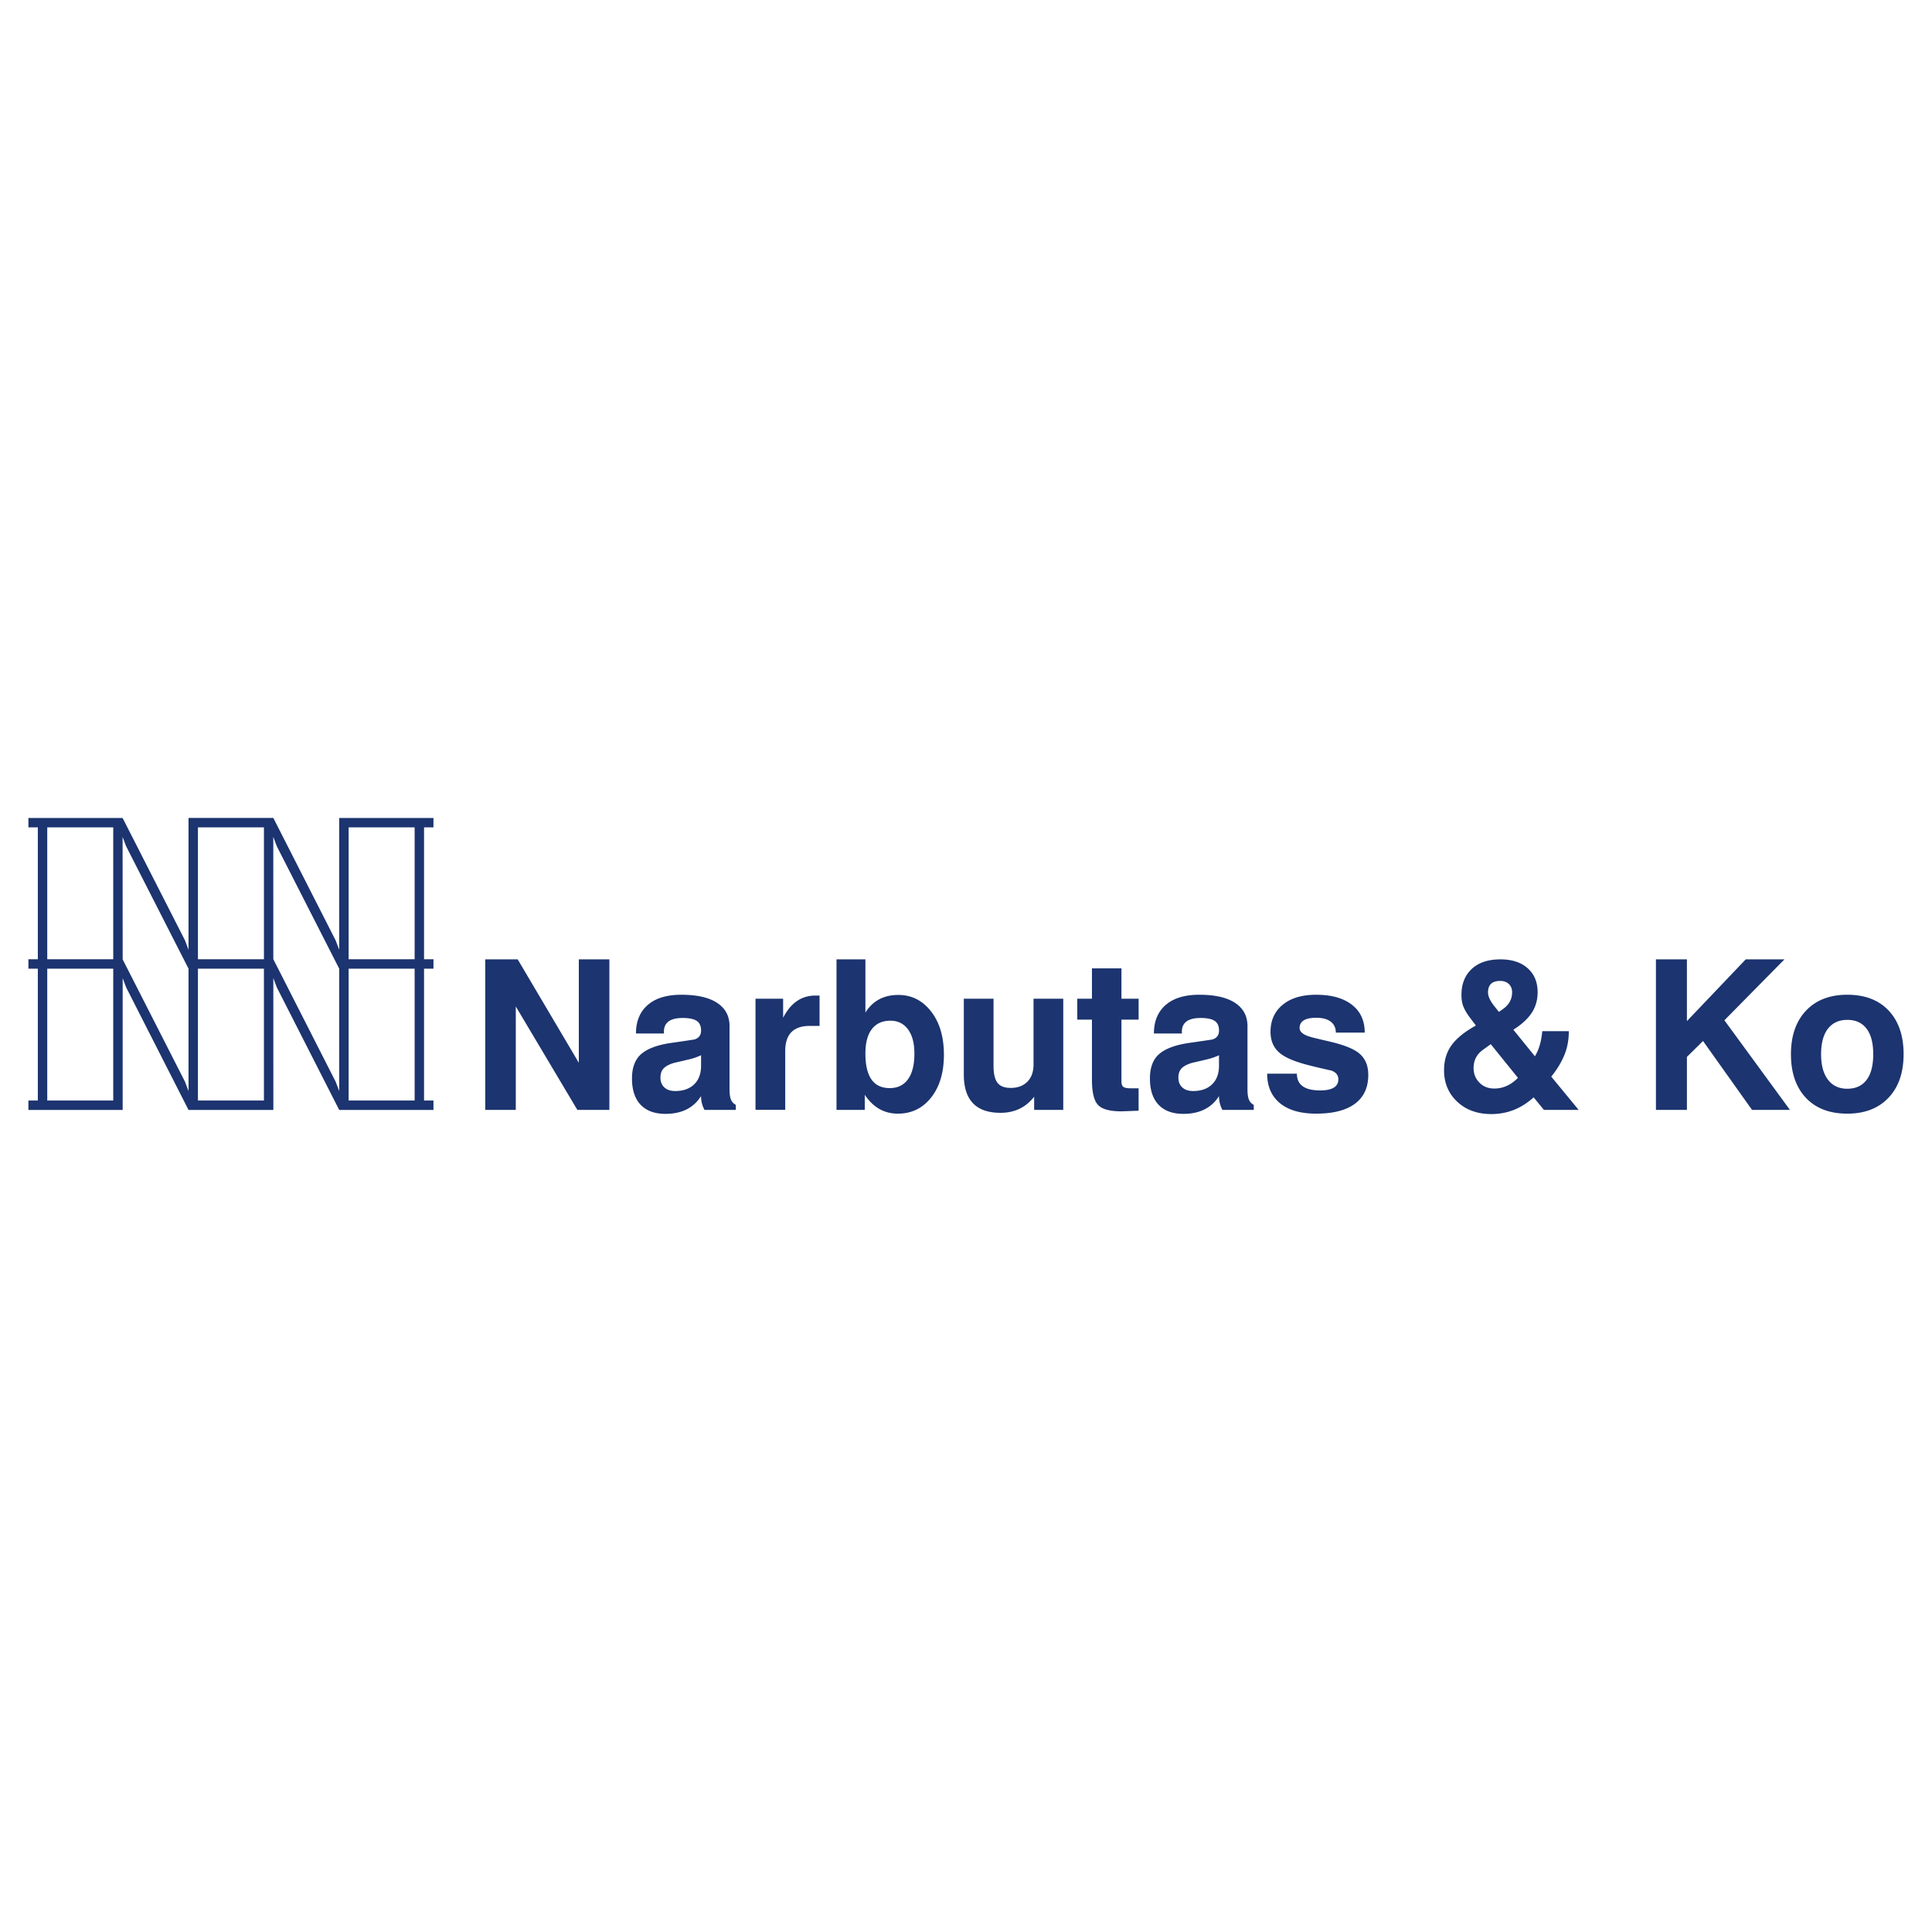 <svg xmlns="http://www.w3.org/2000/svg" width="2500" height="2500" viewBox="0 0 192.756 192.756"><g fill-rule="evenodd" clip-rule="evenodd"><path fill="#fff" d="M0 0h192.756v192.756H0V0z"/><path d="M48.412 110.732V95.715h3.238l6.099 10.318V95.715h3.049v15.017h-3.196l-6.141-10.316v10.316h-3.049zm21.534-5.451a5.971 5.971 0 0 1-1.222.418c-.467.113-.942.223-1.431.334-.488.139-.843.322-1.065.543-.222.223-.334.535-.334.941 0 .416.133.742.397.98s.619.355 1.065.355c.807 0 1.441-.223 1.901-.668.459-.447.689-1.066.689-1.859v-1.044zm0 4.074c-.747 1.182-1.932 1.775-3.55 1.775-1.079 0-1.906-.303-2.48-.91-.574-.605-.862-1.48-.862-2.621 0-1.072.297-1.877.893-2.412.595-.535 1.559-.908 2.89-1.117.799-.113 1.603-.23 2.415-.355.462-.125.694-.426.694-.898 0-.445-.143-.764-.43-.961-.288-.195-.755-.291-1.397-.291-1.332 0-1.956.514-1.872 1.545h-2.796c0-1.211.389-2.158 1.17-2.84.78-.682 1.9-1.023 3.362-1.023 1.559 0 2.75.271 3.572.814s1.232 1.314 1.232 2.318v6.307c0 .432.044.766.136 1.004.091.236.253.418.491.543v.5h-3.128a2.84 2.84 0 0 1-.34-1.378zm5.431 1.377v-11.09h2.757v1.9c.752-1.475 1.826-2.215 3.217-2.215h.417v3.029h-.981c-1.629 0-2.444.836-2.444 2.506v5.869h-2.966v.001zm15.853-5.617c0-1.031-.211-1.836-.637-2.412-.426-.578-1.013-.867-1.765-.867-.793 0-1.407.279-1.838.834-.431.557-.647 1.371-.647 2.445 0 2.297.807 3.445 2.423 3.445.793 0 1.402-.295 1.828-.887.425-.593.636-1.444.636-2.558zm-7.77-9.4h2.882v5.306c.739-1.17 1.83-1.756 3.279-1.756 1.324 0 2.413.547 3.269 1.641.856 1.094 1.284 2.537 1.284 4.334 0 1.768-.426 3.188-1.274 4.26-.849 1.074-1.956 1.609-3.321 1.609-1.365 0-2.464-.627-3.3-1.881v1.504h-2.82V95.715h.001zm22.622 3.928v11.09h-2.904v-1.314c-.836 1.072-1.955 1.607-3.363 1.607-2.436 0-3.655-1.273-3.655-3.822v-7.561h2.965v6.705c0 .764.129 1.322.387 1.67.26.348.699.523 1.326.523.697 0 1.252-.207 1.66-.617.41-.41.617-.984.617-1.723v-6.559h2.967v.001zm7.518 11.173l-1.713.062c-1.188 0-1.975-.221-2.365-.668-.387-.445-.578-1.273-.578-2.486v-5.994h-1.463v-2.088h1.463v-3.029h2.943v3.029h1.713v2.088h-1.713v6.141c0 .293.066.484.199.574.133.092.395.137.783.137h.73v2.234h.001zm8.021-5.535a5.982 5.982 0 0 1-1.223.418c-.467.113-.941.223-1.43.334-.488.139-.844.322-1.066.543-.221.223-.334.535-.334.941 0 .416.133.742.396.98s.619.355 1.066.355c.807 0 1.441-.223 1.9-.668.459-.447.689-1.066.689-1.859v-1.044h.002zm0 4.074c-.746 1.182-1.932 1.775-3.551 1.775-1.078 0-1.906-.303-2.48-.91-.574-.605-.861-1.48-.861-2.621 0-1.072.297-1.877.893-2.412s1.559-.908 2.891-1.117c.799-.113 1.604-.23 2.414-.355.463-.125.695-.426.695-.898 0-.445-.145-.764-.432-.961-.287-.195-.754-.291-1.396-.291-1.332 0-1.955.514-1.871 1.545h-2.797c0-1.211.389-2.158 1.17-2.84s1.9-1.023 3.363-1.023c1.559 0 2.748.271 3.57.814s1.232 1.314 1.232 2.318v6.307c0 .432.045.766.137 1.004.092.236.252.418.49.543v.5h-3.127a2.817 2.817 0 0 1-.34-1.378zm4.805-2.236h2.965c0 1.115.773 1.672 2.318 1.672 1.213 0 1.818-.369 1.818-1.107 0-.418-.238-.711-.711-.877a70.586 70.586 0 0 1-2.215-.521c-1.377-.348-2.346-.752-2.902-1.213-.627-.514-.939-1.225-.939-2.129 0-1.129.404-2.027 1.211-2.695s1.922-1.002 3.342-1.002c1.518 0 2.705.33 3.561.992.857.66 1.285 1.59 1.285 2.787h-2.883c0-.473-.17-.838-.512-1.096s-.816-.387-1.43-.387c-1.115 0-1.672.342-1.672 1.023 0 .389.377.689 1.129.898.125.041.76.195 1.9.459 1.365.322 2.318.697 2.861 1.129.639.5.961 1.232.961 2.193 0 1.252-.441 2.211-1.326 2.871s-2.176.992-3.875.992c-1.574 0-2.781-.354-3.625-1.055-.841-.701-1.261-1.68-1.261-2.934zm20.824-4.803l-.586-.773c-.305-.404-.523-.773-.658-1.107-.133-.334-.197-.723-.197-1.17 0-1.086.342-1.949 1.023-2.59.682-.639 1.637-.96 2.861-.96 1.156 0 2.064.294 2.725.888.662.592.992 1.389.992 2.391 0 .766-.195 1.449-.584 2.047s-1.002 1.162-1.838 1.693l2.15 2.652c.406-.668.648-1.504.732-2.508h2.652c0 .865-.148 1.662-.449 2.393s-.734 1.443-1.305 2.141l2.734 3.32h-3.467l-1.023-1.252c-1.225 1.115-2.631 1.67-4.219 1.67-1.393 0-2.527-.41-3.404-1.232s-1.316-1.871-1.316-3.152c0-.961.248-1.787.742-2.477s1.306-1.347 2.435-1.974zm2.297-1.357l.355-.252c.639-.43.961-1.002.961-1.713 0-.334-.107-.605-.324-.814s-.504-.312-.867-.312c-.807 0-1.211.383-1.211 1.148 0 .377.201.822.605 1.336l.481.607zm-.815 3.217l-.773.562c-.627.447-.939 1.053-.939 1.818 0 .57.191 1.055.574 1.451.385.396.881.596 1.494.596.877 0 1.662-.355 2.359-1.066l-2.715-3.361zm16.481 6.556V95.715h3.09v6.162l5.869-6.162h3.865l-5.994 6.078 6.537 8.939h-3.781l-4.887-6.871-1.609 1.588v5.283h-3.09zm13.471-5.554c0-1.838.502-3.287 1.504-4.346 1.002-1.057 2.373-1.586 4.115-1.586 1.754 0 3.131.523 4.125 1.576s1.494 2.504 1.494 4.355c0 1.838-.502 3.287-1.504 4.344-1.004 1.059-2.373 1.588-4.115 1.588-1.754 0-3.131-.525-4.125-1.576-.994-1.053-1.494-2.504-1.494-4.355zm3.007 0c0 1.1.23 1.949.689 2.547.459.6 1.1.898 1.922.898.836 0 1.475-.291 1.922-.877.447-.584.668-1.441.668-2.568 0-1.115-.221-1.963-.668-2.549-.447-.584-1.086-.877-1.922-.877-.822 0-1.463.293-1.922.877-.458.586-.689 1.433-.689 2.549zM43.247 82.547h-.94v13.158h.94v.941h-.94V109.8h.94v.939h-9.404L27.622 98.52l-.352-.932.003 13.152h-8.464L12.59 98.52l-.352-.932v13.152H2.834v-.939h.94V96.646h-.94v-.941h.94V82.547h-.94v-.939h9.397l6.224 12.208.354.944V81.61h.007v-.002l8.453-.002 6.216 12.213.358.941V81.61h.007v-.002h9.396v.939h.001zm-15.981.948l.003 12.205 6.22 12.222.354.936V96.646l-6.229-12.222-.348-.929zm-8.457 25.362V96.646l-6.232-12.227-.346-.925.008 12.226 6.216 12.2.354.937zM4.714 82.547h6.584v13.16H4.714v-13.16zm0 14.099h6.584V109.8H4.714V96.646zm21.619-14.099h-6.585v13.16h6.585v-13.16zm0 14.099h-6.585V109.8h6.585V96.646zm15.035-14.099h-6.585v13.16h6.585v-13.16zm0 14.099h-6.585V109.8h6.585V96.646z" fill="#1c346f"/></g></svg>